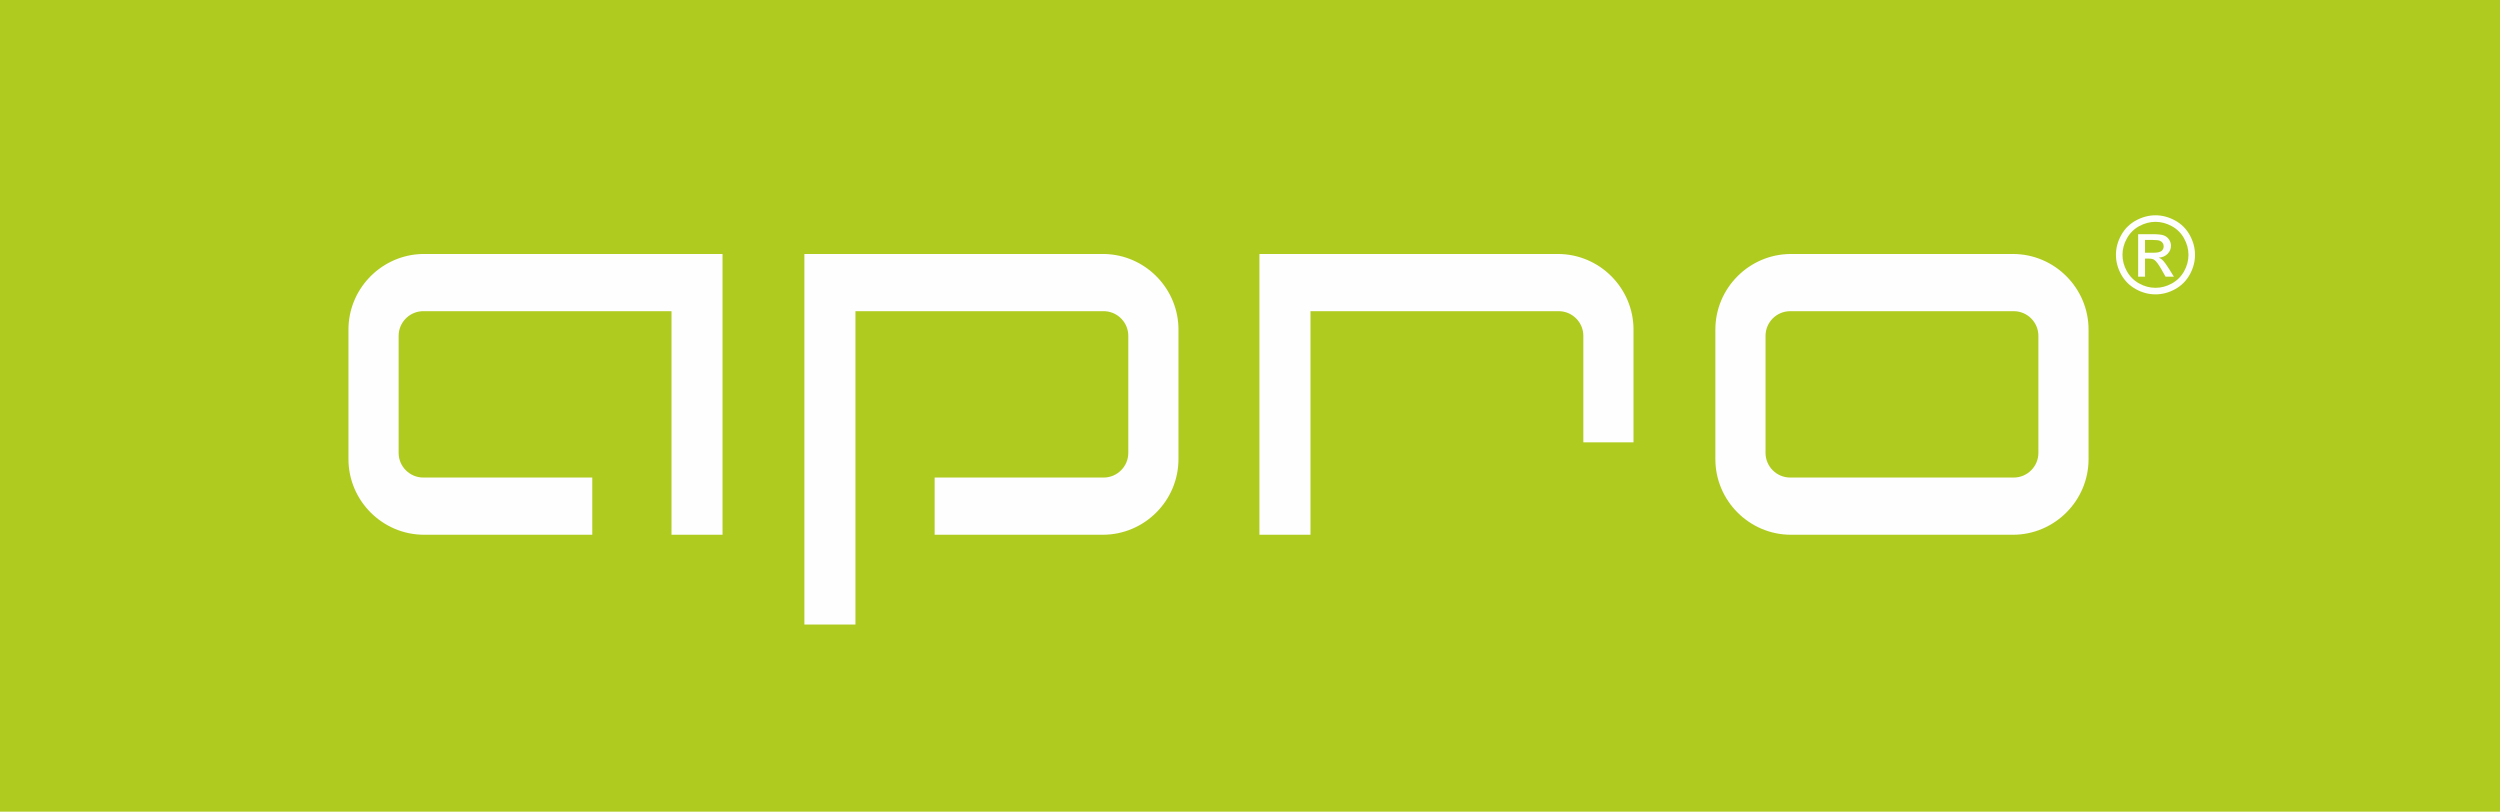<?xml version="1.0" encoding="UTF-8"?>
<!DOCTYPE svg PUBLIC "-//W3C//DTD SVG 1.1//EN" "http://www.w3.org/Graphics/SVG/1.1/DTD/svg11.dtd">
<!-- Creator: CorelDRAW 2020 (64-Bit) -->
<svg xmlns="http://www.w3.org/2000/svg" xml:space="preserve" width="297mm" height="96.43mm" version="1.1" style="shape-rendering:geometricPrecision; text-rendering:geometricPrecision; image-rendering:optimizeQuality; fill-rule:evenodd; clip-rule:evenodd"
viewBox="0 0 29699.96 9642.99"
 xmlns:xlink="http://www.w3.org/1999/xlink"
 xmlns:xodm="http://www.corel.com/coreldraw/odm/2003">
 <defs>
  <style type="text/css">
   <![CDATA[
    .fil1 {fill:#FEFEFE}
    .fil0 {fill:#B0CB1F}
   ]]>
  </style>
 </defs>
 <g id="Ebene_x0020_1">
  <polygon class="fil0" points="-0,9642.99 29699.96,9642.99 29699.96,0 -0,0 "/>
  <path class="fil1" d="M25607.47 2557.67c78.84,0 155.69,20.2 230.94,60.76 74.93,40.35 133.58,98.33 175.42,173.54 41.84,75.41 62.86,154.01 62.86,235.59 0,80.92 -20.59,158.9 -62,233.44 -41.18,74.78 -98.96,132.76 -173.59,173.98 -74.5,41.41 -152.45,62.04 -233.63,62.04 -81.39,0 -159.33,-20.63 -233.83,-62.04 -74.59,-41.22 -132.57,-99.2 -174.02,-173.98 -41.41,-74.54 -62.2,-152.52 -62.2,-233.44 0,-81.58 21.02,-160.18 63.06,-235.59 42.27,-75.21 100.92,-133.19 175.85,-173.54 75.25,-40.56 152.14,-60.76 231.14,-60.76zm0 77.75l0 0c-66.03,0 -130.46,17 -192.89,50.79 -62.43,33.76 -111.31,82.2 -146.55,145.07 -35.24,62.86 -52.86,128.3 -52.86,196.28 0,67.75 17.39,132.57 52,194.57 34.66,62.04 83.06,110.45 145.3,145.1 62.28,34.62 127.25,52.04 195,52.04 67.55,0 132.52,-17.42 194.8,-52.04 62.2,-34.65 110.64,-83.06 145.1,-145.1 34.42,-62 51.58,-126.82 51.58,-194.57 0,-67.98 -17.59,-133.42 -52.67,-196.28 -35.05,-62.87 -83.92,-111.31 -146.59,-145.07 -62.63,-33.79 -126.82,-50.79 -192.22,-50.79zm-206.29 651.29l0 0 0 -504.7 173.82 0c59.46,0 102.32,4.65 128.93,13.99 26.76,9.37 47.78,25.51 63.68,48.87 15.79,23.17 23.6,47.78 23.6,73.92 0,36.77 -13.17,69.04 -39.69,96.23 -26.34,27.39 -61.42,42.7 -105.14,46.1 17.77,7.43 32.27,16.37 42.9,26.77 20.39,19.77 45.2,53.09 74.74,100.05l61.65 98.77 -99 0 -45.09 -79.43c-35.2,-62.67 -63.88,-101.97 -85.56,-117.71 -14.89,-11.45 -36.57,-17.2 -65.21,-17l-48.02 0 0 214.14 -81.61 0zm81.61 -284.23l0 0 99.01 0c47.31,0 79.66,-6.99 96.85,-21.02 17.15,-14.02 25.87,-32.7 25.87,-55.63 0,-14.89 -4.22,-28.29 -12.51,-39.97 -8.28,-11.88 -19.73,-20.59 -34.38,-26.34 -14.88,-5.74 -42.08,-8.71 -82.01,-8.71l-92.83 0 0 151.67zm-4215.6 694.39l2656.12 0c161.01,0 292.74,131.73 292.74,292.74l0 1390.92c0,161.01 -131.73,292.75 -292.74,292.75l-2656.12 0c-161.02,0 -292.74,-131.74 -292.74,-292.75l0 -1390.92c0,-161.01 131.72,-292.74 292.74,-292.74zm2646.7 -679.54l-2637.28 0c-493.95,0 -898.09,404.14 -898.09,898.08l0 1539.32c0,493.94 404.14,898.08 898.09,898.08l2637.28 0c493.95,0 898.09,-404.14 898.09,-898.08l0 -1539.32c0,-493.94 -404.14,-898.08 -898.09,-898.08zm-5396.52 679.54c161.01,0 292.75,131.73 292.75,292.74l0 1265.23 595.93 0 0 -1339.43c0,-493.94 -404.14,-898.08 -898.09,-898.08 -1181.98,0 -2363.95,0 -3545.93,0l0 3335.48 606.48 0 0 -2655.95c982.95,0 1965.91,0.01 2948.86,0.01zm-5405.89 0c2.5,0 5,0.03 7.48,0.09l0.04 0c2.49,0.07 4.97,0.16 7.44,0.29l0.04 0c2.48,0.12 4.94,0.28 7.4,0.47 150.63,11.56 270.3,138.42 270.3,291.89l0 1390.92c0,161.01 -131.73,292.75 -292.74,292.75l-2007.64 0 0 679.53 1998.22 0c493.95,0 898.09,-404.14 898.09,-898.08 0,-513.07 0.04,-1026.2 0.04,-1539.32 0,-470.8 -367.16,-860.02 -829.29,-895.45 -7.56,-0.58 -15.15,-1.07 -22.76,-1.46l-0.04 0c-7.62,-0.39 -15.25,-0.68 -22.91,-0.88l-0.04 0c-7.66,-0.2 -15.34,-0.29 -23.05,-0.29l-0.04 0 -3545.88 0 0 4402.03 606.48 0 0 -3722.5c982.94,0 1965.87,0.01 2948.82,0.01l0.04 0zm-8083.03 0c-2.51,0 -5,0.03 -7.49,0.09l-0.04 0c-2.49,0.07 -4.97,0.16 -7.44,0.29l-0.04 0c-2.47,0.12 -4.94,0.28 -7.39,0.47 -150.64,11.56 -270.31,138.42 -270.31,291.89l0 1390.92c0,161.01 131.74,292.75 292.75,292.75l2007.63 0 0 679.53 -1998.22 0c-493.95,0 -898.09,-404.14 -898.09,-898.08 0,-513.07 -0.04,-1026.2 -0.04,-1539.32 0,-470.8 367.16,-860.02 829.29,-895.45 7.57,-0.58 15.16,-1.07 22.77,-1.46l0.04 0c7.61,-0.39 15.25,-0.68 22.9,-0.88l0.04 0c7.66,-0.2 15.35,-0.29 23.05,-0.29l0.04 0 3545.89 0 0 3335.52 -606.48 0 0 -2655.99c-982.94,0 -1965.88,0.01 -2948.82,0.01l-0.04 0z"/>
 </g>
</svg>
